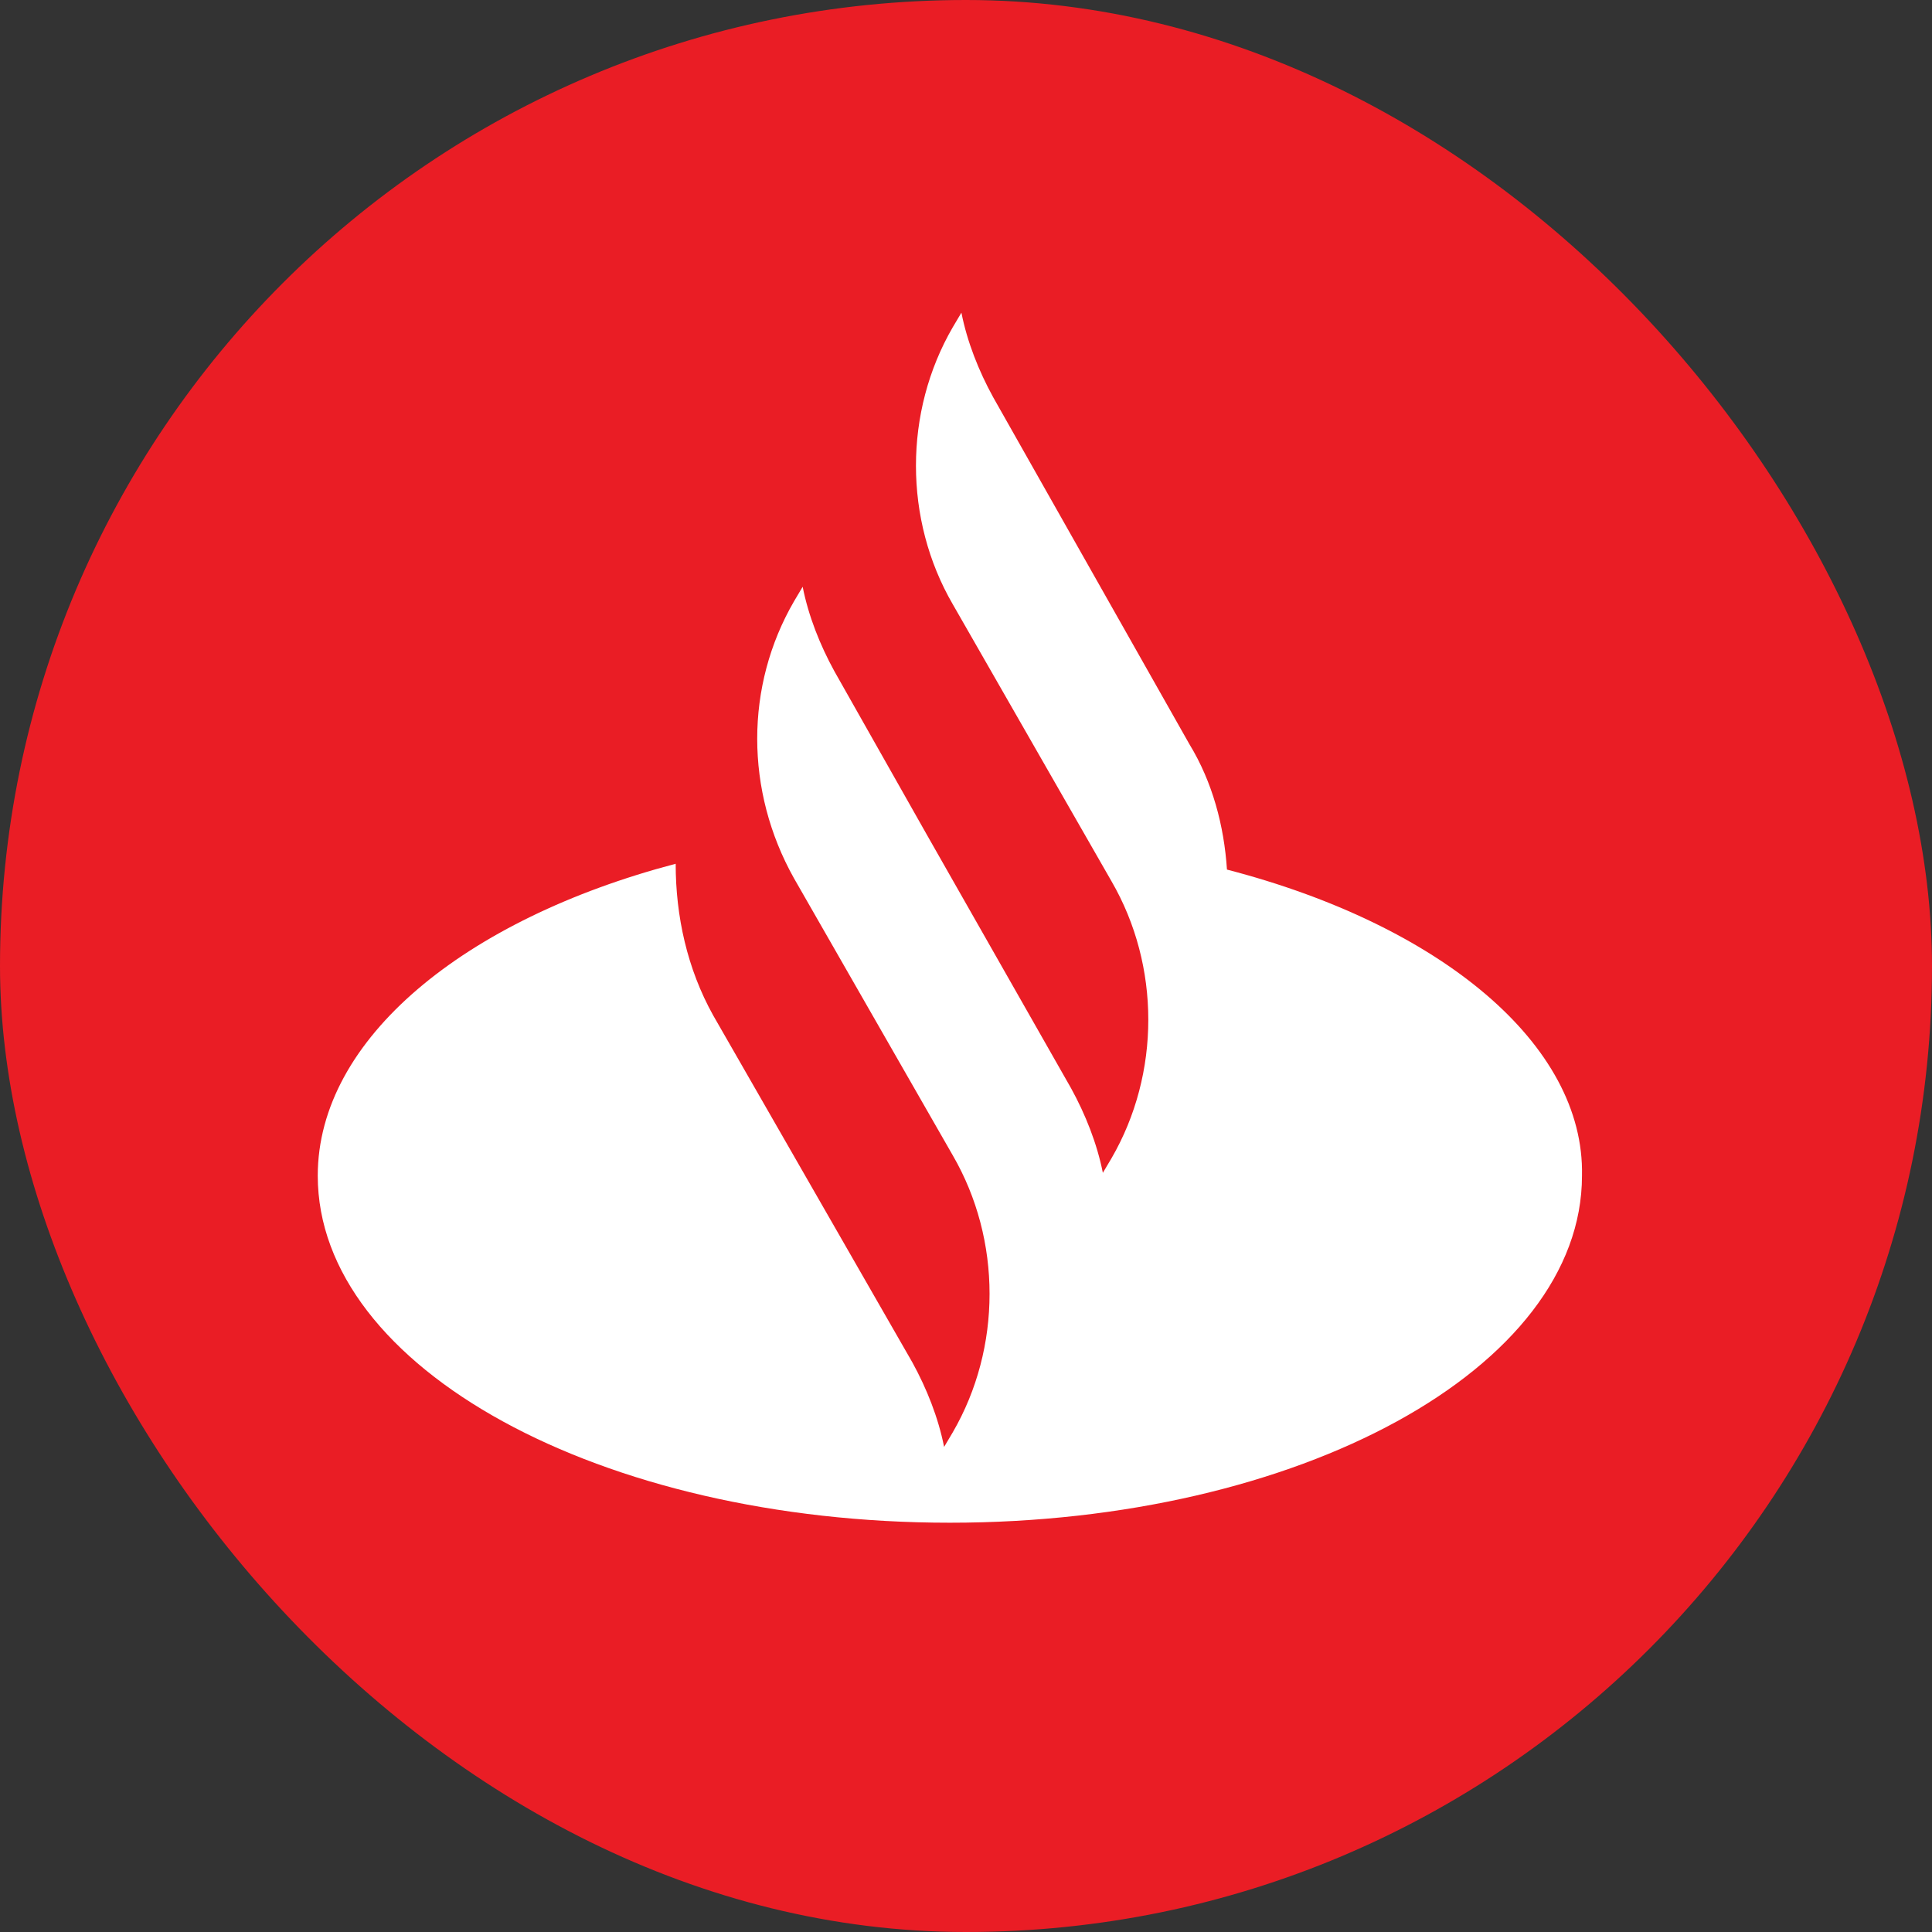 <svg width="96" height="96" viewBox="0 0 96 96" fill="none" xmlns="http://www.w3.org/2000/svg">
<rect x="0" y="0" width="96" height="96" fill="#333333" stroke="none"/>
<rect width="96" height="96" rx="48" fill="#EA1D25"/>
<g clip-path="url(#clip0_1173_2145)">
<path d="M60.967 43.209C60.824 41.036 60.25 38.863 59.102 36.98L49.35 19.738C48.633 18.434 48.059 16.986 47.772 15.537L47.342 16.261C44.904 20.463 44.904 25.823 47.342 30.025L55.23 43.789C57.668 47.991 57.668 53.351 55.23 57.553L54.8 58.277C54.513 56.828 53.939 55.38 53.222 54.076L46.051 41.471L41.462 33.357C40.745 32.053 40.171 30.605 39.884 29.156L39.454 29.88C37.016 34.082 37.016 39.298 39.454 43.644L47.342 57.408C49.78 61.61 49.78 66.97 47.342 71.172L46.912 71.896C46.625 70.447 46.051 68.999 45.334 67.695L35.438 50.454C34.147 48.136 33.574 45.528 33.574 42.92C23.104 45.672 15.789 51.613 15.789 58.422C15.789 67.984 29.845 75.663 47.199 75.663C64.553 75.663 78.608 67.984 78.608 58.422C78.751 51.902 71.58 45.962 60.967 43.209Z" fill="white"/>
</g>
<defs>
<clipPath id="clip0_1173_2145">
<rect width="62.819" height="60.126" fill="white" transform="translate(15.789 15.537)"/>
</clipPath>
</defs>
</svg>
